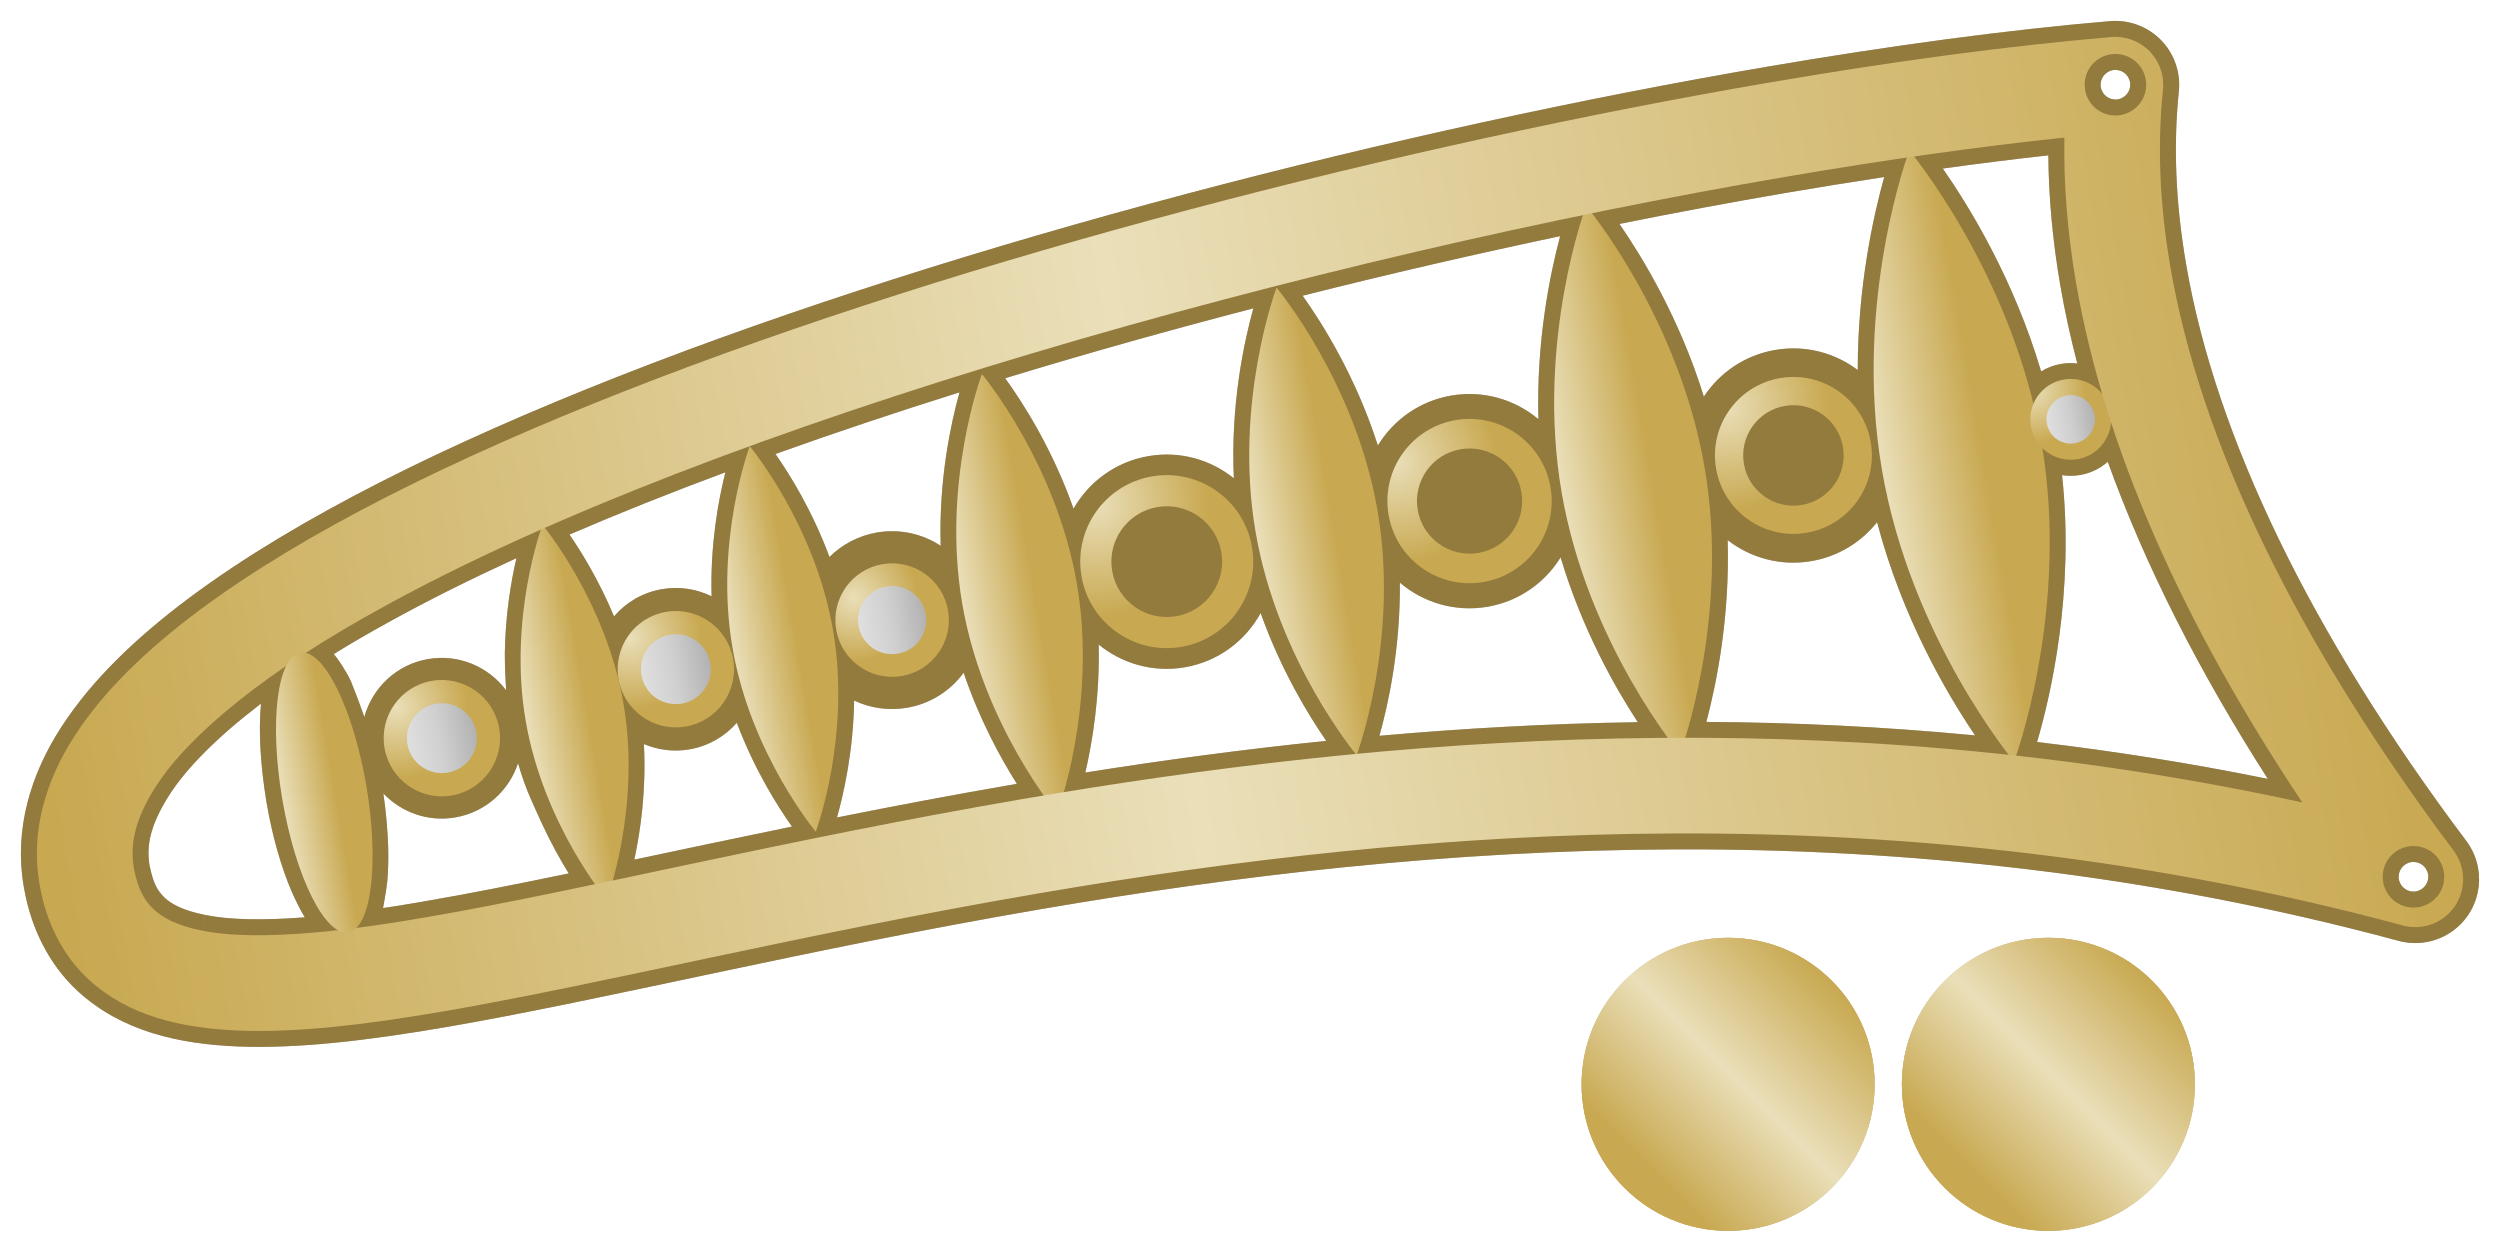 <?xml version="1.0" encoding="UTF-8" standalone="no"?>
<!-- Created with Inkscape (http://www.inkscape.org/) -->

<svg
   xmlns:dc="http://purl.org/dc/elements/1.1/"
   xmlns:cc="http://creativecommons.org/ns#"
   xmlns:rdf="http://www.w3.org/1999/02/22-rdf-syntax-ns#"
   xmlns:svg="http://www.w3.org/2000/svg"
   xmlns="http://www.w3.org/2000/svg"
   xmlns:xlink="http://www.w3.org/1999/xlink"
   xmlns:sodipodi="http://sodipodi.sourceforge.net/DTD/sodipodi-0.dtd"
   xmlns:inkscape="http://www.inkscape.org/namespaces/inkscape"
   version="1.1"
   width="1561.209"
   height="779.613"
   viewBox="0 0 1561.209 779.613"
   id="Ebene_1"
   xml:space="preserve"
   inkscape:version="0.47 r22583"
   sodipodi:docname="Rangabzeichen Admiral 2350er.svg"><sodipodi:namedview
   pagecolor="#ffffff"
   bordercolor="#666666"
   borderopacity="1"
   objecttolerance="10"
   gridtolerance="10"
   guidetolerance="10"
   inkscape:pageopacity="0"
   inkscape:pageshadow="2"
   inkscape:window-width="1400"
   inkscape:window-height="1003"
   id="namedview4108"
   showgrid="false"
   inkscape:zoom="0.32369697"
   inkscape:cx="821.98668"
   inkscape:cy="-43.367099"
   inkscape:window-x="-4"
   inkscape:window-y="-4"
   inkscape:window-maximized="1"
   inkscape:current-layer="Ebene_1" />
<defs
   id="defs4782"><inkscape:perspective
   sodipodi:type="inkscape:persp3d"
   inkscape:vp_x="0 : 130.79193 : 1"
   inkscape:vp_y="0 : 1000 : 0"
   inkscape:vp_z="834.11346 : 130.79193 : 1"
   inkscape:persp3d-origin="417.05673 : 87.194621 : 1"
   id="perspective4112" /><linearGradient
   x1="140.071"
   y1="335.621"
   x2="257.571"
   y2="218.121"
   id="linearGradient5867"
   gradientUnits="userSpaceOnUse"><stop
     id="stop5869"
     style="stop-color:#c8a850;stop-opacity:1"
     offset="0.006" /><stop
     id="stop5871"
     style="stop-color:#eadfb9;stop-opacity:1"
     offset="0.483" /><stop
     id="stop5873"
     style="stop-color:#c8a850;stop-opacity:1"
     offset="1" /></linearGradient>
	
	
		
	
		
	
		
	
		
<linearGradient
   x1="140.071"
   y1="335.621"
   x2="257.571"
   y2="218.121"
   id="SVGID_1_-7"
   gradientUnits="userSpaceOnUse"><stop
     id="stop4790-6"
     style="stop-color:#c8a850;stop-opacity:1"
     offset="0.006" /><stop
     id="stop4792-1"
     style="stop-color:#eadfb9;stop-opacity:1"
     offset="0.483" /><stop
     id="stop4794-8"
     style="stop-color:#c8a850;stop-opacity:1"
     offset="1" /></linearGradient><linearGradient
   x1="140.071"
   y1="335.621"
   x2="257.571"
   y2="218.121"
   id="linearGradient4826"
   xlink:href="#SVGID_1_-7"
   gradientUnits="userSpaceOnUse" /><filter
   color-interpolation-filters="sRGB"
   id="filter5378"><feGaussianBlur
     id="feGaussianBlur5380"
     stdDeviation="4.575" /></filter><linearGradient
   x1="140.071"
   y1="335.621"
   x2="257.571"
   y2="218.121"
   id="SVGID_2_-8"
   gradientUnits="userSpaceOnUse"><stop
     id="stop4799-7"
     style="stop-color:#000000;stop-opacity:1"
     offset="0" /><stop
     id="stop4801-4"
     style="stop-color:#4c4c4c;stop-opacity:1"
     offset="0.461" /><stop
     id="stop4803-2"
     style="stop-color:#000000;stop-opacity:1"
     offset="1" /></linearGradient><linearGradient
   x1="140.071"
   y1="335.621"
   x2="257.571"
   y2="218.121"
   id="SVGID_1_-77"
   gradientUnits="userSpaceOnUse"><stop
     id="stop4790-9"
     style="stop-color:#c8a850;stop-opacity:1"
     offset="0.006" /><stop
     id="stop4792-3"
     style="stop-color:#eadfb9;stop-opacity:1"
     offset="0.483" /><stop
     id="stop4794-1"
     style="stop-color:#c8a850;stop-opacity:1"
     offset="1" /></linearGradient><filter
   color-interpolation-filters="sRGB"
   id="filter5378-9"><feGaussianBlur
     id="feGaussianBlur5380-8"
     stdDeviation="4.575" /></filter><linearGradient
   x1="140.071"
   y1="335.621"
   x2="257.571"
   y2="218.121"
   id="SVGID_2_-8-9"
   gradientUnits="userSpaceOnUse"><stop
     id="stop4799-7-0"
     style="stop-color:#000000;stop-opacity:1"
     offset="0" /><stop
     id="stop4801-4-0"
     style="stop-color:#4c4c4c;stop-opacity:1"
     offset="0.461" /><stop
     id="stop4803-2-6"
     style="stop-color:#000000;stop-opacity:1"
     offset="1" /></linearGradient><linearGradient
   x1="140.071"
   y1="335.621"
   x2="257.571"
   y2="218.121"
   id="SVGID_1_-77-1"
   gradientUnits="userSpaceOnUse"><stop
     id="stop4790-9-3"
     style="stop-color:#c8a850;stop-opacity:1"
     offset="0.006" /><stop
     id="stop4792-3-8"
     style="stop-color:#eadfb9;stop-opacity:1"
     offset="0.483" /><stop
     id="stop4794-1-9"
     style="stop-color:#c8a850;stop-opacity:1"
     offset="1" /></linearGradient><linearGradient
   x1="140.071"
   y1="335.621"
   x2="257.571"
   y2="218.121"
   id="linearGradient5509"
   xlink:href="#SVGID_1_-77-1"
   gradientUnits="userSpaceOnUse" /><linearGradient
   x1="140.071"
   y1="335.621"
   x2="257.571"
   y2="218.121"
   id="linearGradient5569"
   xlink:href="#linearGradient5867"
   gradientUnits="userSpaceOnUse" /><linearGradient
   x1="140.071"
   y1="335.621"
   x2="257.571"
   y2="218.121"
   id="SVGID_2_-8-9-3"
   gradientUnits="userSpaceOnUse"><stop
     id="stop4799-7-0-6"
     style="stop-color:#000000;stop-opacity:1"
     offset="0" /><stop
     id="stop4801-4-0-1"
     style="stop-color:#4c4c4c;stop-opacity:1"
     offset="0.461" /><stop
     id="stop4803-2-6-5"
     style="stop-color:#000000;stop-opacity:1"
     offset="1" /></linearGradient><linearGradient
   x1="140.071"
   y1="335.621"
   x2="257.571"
   y2="218.121"
   id="linearGradient5569-4"
   xlink:href="#SVGID_1_-77-1-2"
   gradientUnits="userSpaceOnUse" /><linearGradient
   x1="140.071"
   y1="335.621"
   x2="257.571"
   y2="218.121"
   id="SVGID_1_-77-1-2"
   gradientUnits="userSpaceOnUse"><stop
     id="stop4790-9-3-0"
     style="stop-color:#c8a850;stop-opacity:1"
     offset="0.006" /><stop
     id="stop4792-3-8-9"
     style="stop-color:#eadfb9;stop-opacity:1"
     offset="0.483" /><stop
     id="stop4794-1-9-7"
     style="stop-color:#c8a850;stop-opacity:1"
     offset="1" /></linearGradient><linearGradient
   x1="140.071"
   y1="335.621"
   x2="257.571"
   y2="218.121"
   id="SVGID_2_-8-3"
   gradientUnits="userSpaceOnUse"><stop
     id="stop4799-7-7"
     style="stop-color:#000000;stop-opacity:1"
     offset="0" /><stop
     id="stop4801-4-2"
     style="stop-color:#4c4c4c;stop-opacity:1"
     offset="0.461" /><stop
     id="stop4803-2-60"
     style="stop-color:#000000;stop-opacity:1"
     offset="1" /></linearGradient><linearGradient
   x1="140.071"
   y1="335.621"
   x2="257.571"
   y2="218.121"
   id="SVGID_1_-77-16"
   gradientUnits="userSpaceOnUse"><stop
     id="stop4790-9-5"
     style="stop-color:#c8a850;stop-opacity:1"
     offset="0.006" /><stop
     id="stop4792-3-7"
     style="stop-color:#eadfb9;stop-opacity:1"
     offset="0.483" /><stop
     id="stop4794-1-5"
     style="stop-color:#c8a850;stop-opacity:1"
     offset="1" /></linearGradient><filter
   color-interpolation-filters="sRGB"
   id="filter5378-9-4"><feGaussianBlur
     id="feGaussianBlur5380-8-1"
     stdDeviation="4.575" /></filter><linearGradient
   x1="140.071"
   y1="335.621"
   x2="257.571"
   y2="218.121"
   id="linearGradient5717"
   xlink:href="#SVGID_2_-8"
   gradientUnits="userSpaceOnUse" /><linearGradient
   x1="140.071"
   y1="335.621"
   x2="257.571"
   y2="218.121"
   id="SVGID_2_-8-9-3-2"
   gradientUnits="userSpaceOnUse"><stop
     id="stop4799-7-0-6-5"
     style="stop-color:#000000;stop-opacity:1"
     offset="0" /><stop
     id="stop4801-4-0-1-0"
     style="stop-color:#4c4c4c;stop-opacity:1"
     offset="0.461" /><stop
     id="stop4803-2-6-5-9"
     style="stop-color:#000000;stop-opacity:1"
     offset="1" /></linearGradient><linearGradient
   x1="140.071"
   y1="335.621"
   x2="257.571"
   y2="218.121"
   id="linearGradient5569-4-4"
   xlink:href="#SVGID_1_-77-1-2-7"
   gradientUnits="userSpaceOnUse" /><linearGradient
   x1="140.071"
   y1="335.621"
   x2="257.571"
   y2="218.121"
   id="SVGID_1_-77-1-2-7"
   gradientUnits="userSpaceOnUse"><stop
     id="stop4790-9-3-0-8"
     style="stop-color:#c8a850;stop-opacity:1"
     offset="0.006" /><stop
     id="stop4792-3-8-9-3"
     style="stop-color:#eadfb9;stop-opacity:1"
     offset="0.483" /><stop
     id="stop4794-1-9-7-5"
     style="stop-color:#c8a850;stop-opacity:1"
     offset="1" /></linearGradient><linearGradient
   x1="140.071"
   y1="335.621"
   x2="257.571"
   y2="218.121"
   id="SVGID_2_-8-3-1"
   gradientUnits="userSpaceOnUse"><stop
     id="stop4799-7-7-2"
     style="stop-color:#000000;stop-opacity:1"
     offset="0" /><stop
     id="stop4801-4-2-0"
     style="stop-color:#4c4c4c;stop-opacity:1"
     offset="0.461" /><stop
     id="stop4803-2-60-1"
     style="stop-color:#000000;stop-opacity:1"
     offset="1" /></linearGradient><linearGradient
   x1="140.071"
   y1="335.621"
   x2="257.571"
   y2="218.121"
   id="SVGID_1_-77-16-6"
   gradientUnits="userSpaceOnUse"><stop
     id="stop4790-9-5-4"
     style="stop-color:#c8a850;stop-opacity:1"
     offset="0.006" /><stop
     id="stop4792-3-7-0"
     style="stop-color:#eadfb9;stop-opacity:1"
     offset="0.483" /><stop
     id="stop4794-1-5-6"
     style="stop-color:#c8a850;stop-opacity:1"
     offset="1" /></linearGradient><filter
   color-interpolation-filters="sRGB"
   id="filter5378-9-4-1"><feGaussianBlur
     id="feGaussianBlur5380-8-1-8"
     stdDeviation="4.575" /></filter><linearGradient
   x1="383.969"
   y1="203.905"
   x2="383.969"
   y2="237.027"
   id="linearGradient5881"
   xlink:href="#linearGradient5867"
   gradientUnits="userSpaceOnUse"
   gradientTransform="translate(15.608,-5.3100586e-6)" /><linearGradient
   x1="383.969"
   y1="203.905"
   x2="383.969"
   y2="237.027"
   id="linearGradient5881-8"
   xlink:href="#linearGradient5867-6"
   gradientUnits="userSpaceOnUse"
   gradientTransform="translate(2.031,0)" /><linearGradient
   x1="140.071"
   y1="335.621"
   x2="257.571"
   y2="218.121"
   id="linearGradient5867-6"
   gradientUnits="userSpaceOnUse"><stop
     id="stop5869-0"
     style="stop-color:#c8a850;stop-opacity:1"
     offset="0.006" /><stop
     id="stop5871-2"
     style="stop-color:#eadfb9;stop-opacity:1"
     offset="0.483" /><stop
     id="stop5873-4"
     style="stop-color:#c8a850;stop-opacity:1"
     offset="1" /></linearGradient><filter
   x="-0.031"
   y="-0.732"
   width="1.063"
   height="2.464"
   color-interpolation-filters="sRGB"
   id="filter5924"><feGaussianBlur
     id="feGaussianBlur5926"
     stdDeviation="10.232" /></filter><inkscape:perspective
   id="perspective4122"
   inkscape:persp3d-origin="0.5 : 0.33333333 : 1"
   inkscape:vp_z="1 : 0.5 : 1"
   inkscape:vp_y="0 : 1000 : 0"
   inkscape:vp_x="0 : 0.5 : 1"
   sodipodi:type="inkscape:persp3d" /><inkscape:perspective
   id="perspective4464"
   inkscape:persp3d-origin="0.5 : 0.33333333 : 1"
   inkscape:vp_z="1 : 0.5 : 1"
   inkscape:vp_y="0 : 1000 : 0"
   inkscape:vp_x="0 : 0.5 : 1"
   sodipodi:type="inkscape:persp3d" /><linearGradient
   id="SVGID_19_"
   gradientUnits="userSpaceOnUse"
   x1="71.403"
   y1="257.729"
   x2="77.971"
   y2="257.729"><stop
     offset="0.006"
     style="stop-color:#DFDFDF"
     id="stop4440" /><stop
     offset="0.489"
     style="stop-color:#CFCFCF"
     id="stop4442" /><stop
     offset="1"
     style="stop-color:#B2B2B2"
     id="stop4444" /></linearGradient><linearGradient
   id="SVGID_18_"
   gradientUnits="userSpaceOnUse"
   x1="94.193"
   y1="255.055"
   x2="100.76"
   y2="255.055"><stop
     offset="0.006"
     style="stop-color:#DFDFDF"
     id="stop4431" /><stop
     offset="0.489"
     style="stop-color:#CFCFCF"
     id="stop4433" /><stop
     offset="1"
     style="stop-color:#B2B2B2"
     id="stop4435" /></linearGradient><linearGradient
   id="SVGID_17_"
   gradientUnits="userSpaceOnUse"
   x1="115.103"
   y1="253.938"
   x2="121.509"
   y2="253.938"><stop
     offset="0.006"
     style="stop-color:#DFDFDF"
     id="stop4422" /><stop
     offset="0.489"
     style="stop-color:#CFCFCF"
     id="stop4424" /><stop
     offset="1"
     style="stop-color:#B2B2B2"
     id="stop4426" /></linearGradient><linearGradient
   id="SVGID_16_"
   gradientUnits="userSpaceOnUse"
   x1="228.477"
   y1="254.063"
   x2="233.039"
   y2="254.063"><stop
     offset="0.006"
     style="stop-color:#DFDFDF"
     id="stop4413" /><stop
     offset="0.489"
     style="stop-color:#CFCFCF"
     id="stop4415" /><stop
     offset="1"
     style="stop-color:#B2B2B2"
     id="stop4417" /></linearGradient><radialGradient
   id="SVGID_15_"
   cx="70.915"
   cy="254.106"
   r="10.727"
   gradientUnits="userSpaceOnUse"><stop
     offset="0"
     style="stop-color:#EADFB9"
     id="stop4406" /><stop
     offset="0.637"
     style="stop-color:#C8A850"
     id="stop4408" /></radialGradient><linearGradient
   id="SVGID_14_"
   gradientUnits="userSpaceOnUse"
   x1="58.926"
   y1="260.895"
   x2="66.931"
   y2="260.895"><stop
     offset="0"
     style="stop-color:#EADFB9"
     id="stop4399" /><stop
     offset="0.637"
     style="stop-color:#C8A850"
     id="stop4401" /></linearGradient><linearGradient
   gradientTransform="matrix(6.544,-1.122,1.122,6.544,-501.994,-1141.799)"
   id="SVGID_13_"
   gradientUnits="userSpaceOnUse"
   x1="35.082"
   y1="262.352"
   x2="259.906"
   y2="262.352"><stop
     offset="0.006"
     style="stop-color:#C8A850"
     id="stop4390" /><stop
     offset="0.483"
     style="stop-color:#EADFB9"
     id="stop4392" /><stop
     offset="1"
     style="stop-color:#C8A850"
     id="stop4394" /></linearGradient><radialGradient
   id="SVGID_12_"
   cx="93.705"
   cy="251.432"
   r="10.727"
   gradientUnits="userSpaceOnUse"><stop
     offset="0"
     style="stop-color:#EADFB9"
     id="stop4383" /><stop
     offset="0.637"
     style="stop-color:#C8A850"
     id="stop4385" /></radialGradient><radialGradient
   id="SVGID_11_"
   cx="115.142"
   cy="251.28"
   r="9.498"
   gradientUnits="userSpaceOnUse"><stop
     offset="0"
     style="stop-color:#EADFB9"
     id="stop4376" /><stop
     offset="0.637"
     style="stop-color:#C8A850"
     id="stop4378" /></radialGradient><radialGradient
   id="SVGID_10_"
   cx="139.041"
   cy="246.436"
   r="16.747"
   gradientUnits="userSpaceOnUse"><stop
     offset="0"
     style="stop-color:#EADFB9"
     id="stop4363" /><stop
     offset="0.637"
     style="stop-color:#C8A850"
     id="stop4365" /></radialGradient><radialGradient
   id="SVGID_9_"
   cx="167.422"
   cy="247.312"
   r="15.162"
   gradientUnits="userSpaceOnUse"><stop
     offset="0"
     style="stop-color:#EADFB9"
     id="stop4356" /><stop
     offset="0.637"
     style="stop-color:#C8A850"
     id="stop4358" /></radialGradient><radialGradient
   id="SVGID_8_"
   cx="198.895"
   cy="247.453"
   r="15.477"
   gradientUnits="userSpaceOnUse"><stop
     offset="0"
     style="stop-color:#EADFB9"
     id="stop4349" /><stop
     offset="0.637"
     style="stop-color:#C8A850"
     id="stop4351" /></radialGradient><radialGradient
   id="SVGID_7_"
   cx="227.623"
   cy="250.754"
   r="8.083"
   gradientUnits="userSpaceOnUse"><stop
     offset="0"
     style="stop-color:#EADFB9"
     id="stop4342" /><stop
     offset="0.637"
     style="stop-color:#C8A850"
     id="stop4344" /></radialGradient><linearGradient
   gradientTransform="matrix(6.544,-1.122,1.122,6.544,-501.994,-1141.799)"
   id="SVGID_6_"
   gradientUnits="userSpaceOnUse"
   x1="82.747"
   y1="257.445"
   x2="92.088"
   y2="257.445"><stop
     offset="0"
     style="stop-color:#EADFB9"
     id="stop4335" /><stop
     offset="0.637"
     style="stop-color:#C8A850"
     id="stop4337" /></linearGradient><linearGradient
   gradientTransform="matrix(6.544,-1.122,1.122,6.544,-501.994,-1141.799)"
   id="SVGID_5_"
   gradientUnits="userSpaceOnUse"
   x1="103.08"
   y1="253.945"
   x2="112.682"
   y2="253.945"><stop
     offset="0"
     style="stop-color:#EADFB9"
     id="stop4328" /><stop
     offset="0.637"
     style="stop-color:#C8A850"
     id="stop4330" /></linearGradient><linearGradient
   gradientTransform="matrix(6.544,-1.122,1.122,6.544,-501.994,-1141.799)"
   id="SVGID_4_"
   gradientUnits="userSpaceOnUse"
   x1="125.08"
   y1="253.516"
   x2="136.024"
   y2="253.516"><stop
     offset="0"
     style="stop-color:#EADFB9"
     id="stop4321" /><stop
     offset="0.637"
     style="stop-color:#C8A850"
     id="stop4323" /></linearGradient><linearGradient
   gradientTransform="matrix(6.544,-1.122,1.122,6.544,-501.994,-1141.799)"
   id="SVGID_3_"
   gradientUnits="userSpaceOnUse"
   x1="153.413"
   y1="251.528"
   x2="165.06"
   y2="251.528"><stop
     offset="0"
     style="stop-color:#EADFB9"
     id="stop4314" /><stop
     offset="0.637"
     style="stop-color:#C8A850"
     id="stop4316" /></linearGradient><linearGradient
   gradientTransform="matrix(6.544,-1.122,1.122,6.544,-501.994,-1141.799)"
   id="SVGID_2_-1"
   gradientUnits="userSpaceOnUse"
   x1="182.413"
   y1="252.7"
   x2="196.065"
   y2="252.7"><stop
     offset="0"
     style="stop-color:#EADFB9"
     id="stop4307" /><stop
     offset="0.637"
     style="stop-color:#C8A850"
     id="stop4309" /></linearGradient><linearGradient
   gradientTransform="matrix(6.544,-1.122,1.122,6.544,-501.994,-1141.799)"
   id="SVGID_1_-74"
   gradientUnits="userSpaceOnUse"
   x1="212.465"
   y1="255.718"
   x2="227.693"
   y2="255.718"><stop
     offset="0"
     style="stop-color:#EADFB9"
     id="stop4300" /><stop
     offset="0.637"
     style="stop-color:#C8A850"
     id="stop4302" /></linearGradient><inkscape:perspective
   id="perspective4741"
   inkscape:persp3d-origin="0.5 : 0.33333333 : 1"
   inkscape:vp_z="1 : 0.5 : 1"
   inkscape:vp_y="0 : 1000 : 0"
   inkscape:vp_x="0 : 0.5 : 1"
   sodipodi:type="inkscape:persp3d" /><filter
   inkscape:collect="always"
   id="filter5547"
   color-interpolation-filters="sRGB"><feGaussianBlur
     inkscape:collect="always"
     stdDeviation="5.44"
     id="feGaussianBlur5549" /></filter></defs>

<linearGradient
   x1="140.071"
   y1="335.621"
   x2="257.571"
   y2="218.121"
   id="SVGID_1_"
   gradientUnits="userSpaceOnUse">
	<stop
   id="stop4790"
   style="stop-color:#c8a850;stop-opacity:1"
   offset="0.006" />
	<stop
   id="stop4792"
   style="stop-color:#eadfb9;stop-opacity:1"
   offset="0.483" />
	<stop
   id="stop4794"
   style="stop-color:#c8a850;stop-opacity:1"
   offset="1" />
</linearGradient>
<path
   style="opacity:0.509;fill:#000000;filter:url(#filter5547)"
   d="m 1540.188,525.198 c -96.914,-129.094 -156.597,-252.653 -174.986,-360.13 -0.013,10e-4 -0.015,-0.011 -0.015,-0.011 l -0.036,-0.29 -0.026,-0.151 c -6.505,-37.949 -7.971,-73.858 -4.459,-107.602 0.378,-3.649 0.238,-7.296 -0.365,-10.816 -1.361,-7.938 -5.084,-15.356 -10.813,-21.191 -8.322,-8.462 -19.97,-12.791 -31.793,-11.816 -63.323,5.371 -136.409,15.136 -215.152,28.633 C 875.814,80.74 602.368,150.217 386.839,234.819 279.003,277.251 185.697,323.139 118.441,373.165 c -33.607,25.154 -61.112,51.438 -80.201,80.961 -19.035,29.251 -29.532,63.782 -23.466,99.172 0,0 0.016,0.132 0.079,0.458 l 0.031,0.183 c 0.055,0.321 0.127,0.739 0.237,1.226 4.311,24.482 15.516,47.29 33.56,63.901 27.393,25.052 62.953,32.948 100.167,34.458 37.748,1.404 80.342,-3.7 128.861,-11.97 100.148,-17.213 225.99,-48.719 372.098,-73.763 l -0.002,-0.013 0.834,-0.089 0.353,-0.101 c 240.046,-41.111 533.244,-64.678 846.965,19.971 5.67,1.521 11.468,1.746 16.991,0.799 l 0.098,-0.017 c 10.447,-1.777 20.043,-7.727 26.263,-16.91 5.915,-8.72 7.968,-19.183 6.27,-29.091 -1.053,-6.091 -3.525,-11.999 -7.391,-17.143 z M 1319.488,43.776 c 5.021,-0.847 9.809,2.522 10.686,7.559 0.851,5.041 -2.542,9.813 -7.559,10.686 -5.041,0.851 -9.822,-2.52 -10.686,-7.559 -0.864,-5.039 2.522,-9.809 7.559,-10.686 z m -40.332,53.239 c 0.203,26.573 2.746,53.628 7.435,81.063 2.797,16.2 6.374,32.508 10.651,48.932 -3.288,-0.4 -6.687,-0.342 -10.123,0.246 -4.555,0.781 -8.748,2.409 -12.459,4.695 -17.165,-57.893 -45.031,-103.194 -61.427,-126.696 22.858,-3.17 44.891,-5.93 65.923,-8.241 z M 127.949,571.334 l -2.007,9.748 1.937,-9.763 c -13.606,-2.707 -20.887,-6.827 -25.012,-10.654 -4.257,-4.242 -7.076,-8.231 -9.519,-20.477 l -10e-4,-0.013 c -1.913,-12.141 0.352,-24.553 11.906,-42.977 10.79,-17.181 30.605,-37.162 57.72,-57.788 -1.623,17.334 -0.333,38.535 3.466,61.683 3.658,21.34 9.219,40.582 15.772,55.821 2.644,5.913 5.278,11.261 8.127,15.933 -26.344,2.05 -47.747,1.569 -62.388,-1.512 z m 136.865,-8.424 -0.124,0.021 c -0.151,0.026 -0.438,0.075 -0.899,0.181 -0.962,0.165 -1.946,0.32 -2.954,0.493 -7.414,1.271 -14.626,2.426 -21.632,3.486 0,0 2.036,-10.757 2.681,-16.936 0.566,-6.402 0.714,-13.44 0.551,-20.836 -0.434,-12.475 -1.515,-23.539 -3.047,-33.853 11.138,11.766 27.763,17.936 44.928,14.994 18.978,-3.253 33.601,-16.78 39.197,-33.886 4.805,17.068 10.666,28.074 14.596,37.053 5.733,12.463 11.747,23.261 17.072,31.806 -32.624,6.757 -62.875,12.778 -90.369,17.477 z m 50.44,-154.89 c 0.03,8.348 0.329,15.989 0.817,23.08 -10.92,-14.659 -29.451,-22.833 -48.697,-19.534 -19.802,3.394 -34.842,17.99 -39.852,36.154 -2.532,-7.306 -5.312,-14.603 -8.333,-22.169 -0.543,-1.086 -1.07,-2.235 -1.619,-3.273 -2.955,-5.213 -5.823,-9.921 -9.115,-13.837 10.855,-6.704 22.371,-13.4 34.495,-20.052 24.298,-13.441 50.991,-26.739 79.558,-39.834 -3.448,14.899 -6.932,35.685 -7.254,59.465 z M 452.992,294.926 c -4.407,17.556 -9.54,45.381 -8.614,77.468 -9.263,-4.562 -20.011,-6.351 -30.967,-4.48 -12.145,2.088 -22.533,8.328 -29.951,17.01 -9.4,-22.457 -20.301,-40.151 -27.828,-51.094 30.722,-13.255 63.362,-26.246 97.36,-38.904 z m -56.878,241.908 c 3.913,-18.199 7.525,-43.661 5.988,-72.195 8.678,3.706 18.485,5.036 28.459,3.333 11.939,-2.067 22.175,-8.139 29.563,-16.6 11.258,29.839 25.863,52.717 34.457,64.811 -34.569,7.084 -67.46,14.089 -98.468,20.65 z m 126.567,-26.336 c 4.147,-14.675 10.182,-41.206 10.715,-73.032 9.926,4.698 21.366,6.516 33.014,4.52 14.775,-2.539 27.168,-10.686 35.374,-21.88 9.783,28.973 22.821,52.889 33.226,69.381 -39.017,6.715 -76.508,13.848 -112.33,21.012 z M 587.437,340.84 c -11.318,-7.437 -25.375,-10.767 -39.793,-8.302 -11.659,2.012 -21.841,7.536 -29.641,15.279 -10.83,-29.11 -24.912,-51.688 -33.751,-64.306 37.052,-13.269 75.546,-26.139 114.937,-38.495 -5.276,18.971 -13.014,54.315 -11.753,95.824 z m 90.345,141.59 c 4.514,-19.682 9.094,-47.904 8.326,-79.938 14.476,11.867 33.827,17.631 53.728,14.226 20.959,-3.599 37.954,-16.576 47.415,-33.887 12.715,35.665 29.824,63.679 40.957,79.824 -52.106,5.341 -102.335,12.159 -150.426,19.775 z m 92.729,-183.742 c -14.427,-11.619 -33.583,-17.228 -53.281,-13.858 -20.527,3.525 -37.249,16.051 -46.822,32.828 -13.577,-38.454 -32.625,-67.564 -42.707,-81.464 50.768,-15.465 102.8,-30.076 154.998,-43.644 -5.845,21.076 -14.311,60.385 -12.188,106.137 z m 90.91,160.8 c 5.359,-19.12 13.167,-54.167 12.765,-95.66 14.581,12.442 34.37,18.561 54.738,15.084 19.708,-3.392 35.91,-15.06 45.646,-30.842 13.248,44.317 33.45,80.316 48.184,102.923 -55.386,0.824 -109.232,3.87 -161.332,8.495 z M 960.733,261.806 c -14.554,-12.244 -34.201,-18.24 -54.423,-14.781 -19.853,3.409 -36.142,15.235 -45.855,31.194 -13.909,-43.497 -35.166,-76.963 -46.988,-93.549 54.068,-13.619 108.078,-26.09 160.813,-37.19 -6.442,24.236 -14.954,65.911 -13.546,114.326 z m 104.869,189.024 c 6.42,-24.361 14.71,-65.64 13.298,-113.536 14.292,11.11 33.01,16.403 52.278,13.114 16.876,-2.899 31.165,-11.89 41.02,-24.31 15.633,59.409 43.405,106.834 61.206,133.153 -57.164,-5.466 -113.168,-8.086 -167.802,-8.422 z m 94.52,-219.744 c -14.191,-10.717 -32.607,-15.778 -51.547,-12.545 -19.002,3.27 -34.731,14.232 -44.542,29.15 -15.064,-48.627 -38.251,-86.869 -52.719,-107.845 35.021,-7.04 69.334,-13.454 102.534,-19.131 0.77,-0.145 1.385,-0.251 1.885,-0.323 20.889,-3.58 41.177,-6.849 60.935,-9.832 -6.775,24.26 -16.578,68.305 -16.546,120.525 z m 112.01,232.299 c 8.361,-28.601 23.512,-93.09 15.596,-166.661 3.641,0.568 7.44,0.57 11.28,-0.095 6.667,-1.149 12.562,-4.093 17.273,-8.249 23.243,64.625 56.894,130.827 99.937,198.02 -48.691,-9.909 -96.754,-17.454 -144.086,-23.016 z m 236.607,93.273 c -5.041,0.851 -9.809,-2.522 -10.686,-7.559 -0.851,-5.041 2.527,-9.817 7.56,-10.679 5.026,-0.861 9.808,2.516 10.685,7.552 0.844,5.042 -2.542,9.813 -7.559,10.686 z"
   id="path4295-0" />
<linearGradient
   x1="140.071"
   y1="335.621"
   x2="257.571"
   y2="218.121"
   id="SVGID_2_"
   gradientUnits="userSpaceOnUse">
	<stop
   id="stop4799"
   style="stop-color:#000000;stop-opacity:1"
   offset="0" />
	<stop
   id="stop4801"
   style="stop-color:#4c4c4c;stop-opacity:1"
   offset="0.461" />
	<stop
   id="stop4803"
   style="stop-color:#000000;stop-opacity:1"
   offset="1" />
</linearGradient>

<circle
   cx="192.571"
   cy="283.121"
   r="91.5"
   transform="translate(886.613,394.012)"
   id="circle4796-9-6-2"
   style="opacity:0.5;fill:#000000;filter:url(#filter5378-9-4)"
   sodipodi:cx="192.571"
   sodipodi:cy="283.121"
   sodipodi:rx="91.5"
   sodipodi:ry="91.5" /><circle
   cx="192.571"
   cy="283.121"
   r="91.5"
   transform="translate(886.613,394.012)"
   id="circle4796-5-0"
   style="fill:url(#SVGID_1_-77-16)"
   sodipodi:cx="192.571"
   sodipodi:cy="283.121"
   sodipodi:rx="91.5"
   sodipodi:ry="91.5" /><circle
   cx="192.571"
   cy="283.121"
   r="75"
   transform="translate(886.613,394.012)"
   id="circle4805-0-0"
   style="fill:url(#SVGID_2_-8-3)"
   sodipodi:cx="192.571"
   sodipodi:cy="283.121"
   sodipodi:rx="75"
   sodipodi:ry="75" /><circle
   cx="192.571"
   cy="283.121"
   r="91.5"
   transform="translate(886.613,394.012)"
   id="circle4796-5-3-1"
   style="fill:url(#linearGradient5569-4)"
   sodipodi:cx="192.571"
   sodipodi:cy="283.121"
   sodipodi:rx="91.5"
   sodipodi:ry="91.5" /><circle
   cx="192.571"
   cy="283.121"
   r="91.5"
   transform="translate(1086.613,394.012)"
   id="circle4796-9-6-2-9"
   style="opacity:0.5;fill:#000000;filter:url(#filter5378-9-4-1)"
   sodipodi:cx="192.571"
   sodipodi:cy="283.121"
   sodipodi:rx="91.5"
   sodipodi:ry="91.5" /><circle
   cx="192.571"
   cy="283.121"
   r="91.5"
   transform="translate(1086.613,394.012)"
   id="circle4796-5-0-8"
   style="fill:url(#SVGID_1_-77-16-6)"
   sodipodi:cx="192.571"
   sodipodi:cy="283.121"
   sodipodi:rx="91.5"
   sodipodi:ry="91.5" /><circle
   cx="192.571"
   cy="283.121"
   r="75"
   transform="translate(1086.613,394.012)"
   id="circle4805-0-0-4"
   style="fill:url(#SVGID_2_-8-3-1)"
   sodipodi:cx="192.571"
   sodipodi:cy="283.121"
   sodipodi:rx="75"
   sodipodi:ry="75" /><circle
   cx="192.571"
   cy="283.121"
   r="91.5"
   transform="translate(1086.613,394.012)"
   id="circle4796-5-3-1-1"
   style="fill:url(#linearGradient5569-4-4)"
   sodipodi:cx="192.571"
   sodipodi:cy="283.121"
   sodipodi:rx="91.5"
   sodipodi:ry="91.5" /><path
   style="fill:#937a3d"
   d="m 1540.188,525.198 c -96.914,-129.094 -156.597,-252.653 -174.986,-360.13 -0.013,10e-4 -0.015,-0.011 -0.015,-0.011 l -0.036,-0.29 -0.026,-0.151 c -6.505,-37.949 -7.971,-73.858 -4.459,-107.602 0.378,-3.649 0.238,-7.296 -0.365,-10.816 -1.361,-7.938 -5.084,-15.356 -10.813,-21.191 -8.322,-8.462 -19.97,-12.791 -31.793,-11.816 -63.323,5.371 -136.409,15.136 -215.153,28.633 C 875.814,80.74 602.368,150.217 386.839,234.819 279.003,277.251 185.697,323.139 118.441,373.165 c -33.607,25.154 -61.112,51.438 -80.201,80.961 -19.035,29.251 -29.532,63.782 -23.466,99.172 0,0 0.016,0.132 0.079,0.458 l 0.031,0.183 c 0.055,0.321 0.127,0.739 0.237,1.226 4.311,24.482 15.516,47.29 33.56,63.901 27.393,25.052 62.953,32.948 100.167,34.458 37.748,1.404 80.342,-3.7 128.861,-11.97 100.148,-17.213 225.99,-48.719 372.098,-73.763 l -0.002,-0.013 0.834,-0.089 0.353,-0.101 c 240.046,-41.111 533.244,-64.678 846.965,19.971 5.67,1.521 11.468,1.746 16.991,0.799 l 0.098,-0.017 c 10.446,-1.777 20.043,-7.727 26.263,-16.91 5.915,-8.72 7.968,-19.183 6.27,-29.091 -1.053,-6.091 -3.525,-11.999 -7.391,-17.143 z M 1319.488,43.776 c 5.021,-0.847 9.809,2.522 10.686,7.559 0.851,5.041 -2.542,9.813 -7.559,10.686 -5.041,0.851 -9.822,-2.52 -10.686,-7.559 -0.864,-5.039 2.522,-9.809 7.559,-10.686 z m -40.332,53.239 c 0.203,26.573 2.746,53.628 7.435,81.063 2.797,16.2 6.374,32.508 10.651,48.932 -3.288,-0.4 -6.687,-0.342 -10.123,0.246 -4.555,0.781 -8.748,2.409 -12.459,4.695 -17.165,-57.893 -45.031,-103.194 -61.427,-126.696 22.858,-3.17 44.891,-5.93 65.923,-8.241 z M 127.949,571.334 l -2.007,9.748 1.937,-9.763 c -13.606,-2.707 -20.887,-6.827 -25.012,-10.654 -4.257,-4.242 -7.076,-8.231 -9.519,-20.477 l -10e-4,-0.013 c -1.913,-12.141 0.352,-24.553 11.906,-42.977 10.79,-17.181 30.605,-37.162 57.72,-57.788 -1.623,17.334 -0.333,38.535 3.466,61.683 3.658,21.34 9.219,40.582 15.772,55.821 2.644,5.913 5.278,11.261 8.127,15.933 -26.344,2.05 -47.747,1.569 -62.388,-1.512 z m 136.865,-8.424 -0.124,0.021 c -0.151,0.026 -0.438,0.075 -0.899,0.181 -0.962,0.165 -1.946,0.32 -2.954,0.493 -7.414,1.271 -14.626,2.426 -21.632,3.486 0,0 2.036,-10.757 2.681,-16.937 0.566,-6.402 0.714,-13.44 0.551,-20.836 -0.434,-12.475 -1.515,-23.539 -3.047,-33.853 11.138,11.766 27.763,17.936 44.928,14.994 18.978,-3.253 33.601,-16.78 39.197,-33.886 4.805,17.068 10.666,28.074 14.596,37.053 5.733,12.463 11.747,23.261 17.072,31.806 -32.624,6.757 -62.875,12.778 -90.369,17.477 z M 315.254,408.019 c 0.03,8.348 0.329,15.989 0.817,23.08 -10.92,-14.659 -29.451,-22.833 -48.697,-19.534 -19.802,3.394 -34.842,17.99 -39.852,36.154 -2.532,-7.306 -5.312,-14.603 -8.333,-22.169 -0.543,-1.086 -1.07,-2.235 -1.619,-3.273 -2.955,-5.213 -5.823,-9.921 -9.115,-13.837 10.855,-6.704 22.371,-13.4 34.495,-20.052 24.298,-13.441 50.991,-26.739 79.558,-39.834 -3.448,14.899 -6.932,35.685 -7.254,59.465 z M 452.992,294.926 c -4.407,17.556 -9.54,45.381 -8.614,77.468 -9.263,-4.562 -20.011,-6.351 -30.967,-4.48 -12.145,2.088 -22.533,8.328 -29.951,17.01 -9.4,-22.457 -20.301,-40.151 -27.828,-51.094 30.722,-13.255 63.362,-26.246 97.36,-38.904 z m -56.878,241.908 c 3.913,-18.199 7.525,-43.661 5.988,-72.195 8.678,3.706 18.485,5.036 28.459,3.333 11.939,-2.067 22.175,-8.139 29.563,-16.6 11.258,29.839 25.863,52.717 34.457,64.811 -34.569,7.084 -67.46,14.089 -98.468,20.65 z m 126.567,-26.336 c 4.147,-14.675 10.182,-41.206 10.715,-73.032 9.926,4.698 21.366,6.516 33.014,4.52 14.775,-2.539 27.168,-10.686 35.374,-21.88 9.783,28.973 22.821,52.889 33.226,69.381 -39.017,6.715 -76.508,13.848 -112.33,21.012 z m 64.756,-169.658 c -11.319,-7.437 -25.375,-10.767 -39.793,-8.302 -11.659,2.012 -21.841,7.536 -29.641,15.279 -10.83,-29.11 -24.912,-51.688 -33.751,-64.306 37.052,-13.269 75.546,-26.139 114.937,-38.495 -5.276,18.971 -13.014,54.315 -11.753,95.824 z m 90.345,141.591 c 4.514,-19.682 9.094,-47.904 8.326,-79.938 14.476,11.867 33.827,17.631 53.728,14.226 20.959,-3.599 37.954,-16.576 47.415,-33.887 12.715,35.665 29.824,63.679 40.957,79.824 -52.106,5.341 -102.335,12.159 -150.426,19.775 z m 92.729,-183.742 c -14.427,-11.619 -33.583,-17.228 -53.281,-13.858 -20.527,3.525 -37.249,16.051 -46.822,32.828 -13.577,-38.454 -32.625,-67.564 -42.707,-81.464 50.768,-15.465 102.8,-30.076 154.998,-43.644 -5.845,21.076 -14.311,60.385 -12.188,106.137 z m 90.91,160.8 c 5.359,-19.12 13.167,-54.167 12.765,-95.66 14.581,12.442 34.37,18.561 54.738,15.084 19.708,-3.392 35.91,-15.06 45.646,-30.842 13.248,44.317 33.45,80.316 48.184,102.923 -55.386,0.824 -109.232,3.87 -161.332,8.495 z M 960.733,261.806 c -14.554,-12.244 -34.201,-18.24 -54.423,-14.781 -19.853,3.409 -36.142,15.235 -45.855,31.194 -13.909,-43.497 -35.166,-76.963 -46.988,-93.549 54.068,-13.619 108.077,-26.09 160.813,-37.19 -6.442,24.236 -14.954,65.911 -13.546,114.326 z m 104.869,189.024 c 6.42,-24.361 14.71,-65.64 13.298,-113.536 14.292,11.11 33.01,16.403 52.278,13.114 16.876,-2.899 31.165,-11.89 41.02,-24.31 15.633,59.409 43.405,106.834 61.206,133.153 -57.164,-5.466 -113.168,-8.086 -167.802,-8.422 z M 1160.122,231.085 c -14.191,-10.717 -32.607,-15.778 -51.547,-12.545 -19.002,3.27 -34.731,14.232 -44.542,29.15 -15.064,-48.627 -38.251,-86.869 -52.719,-107.845 35.021,-7.04 69.334,-13.454 102.534,-19.131 0.77,-0.145 1.385,-0.251 1.885,-0.323 20.889,-3.58 41.177,-6.849 60.935,-9.832 -6.775,24.26 -16.578,68.305 -16.546,120.525 z m 112.01,232.299 c 8.361,-28.601 23.512,-93.09 15.596,-166.661 3.641,0.568 7.44,0.57 11.28,-0.095 6.667,-1.149 12.562,-4.093 17.273,-8.249 23.243,64.625 56.894,130.827 99.937,198.02 -48.691,-9.909 -96.754,-17.454 -144.086,-23.016 z m 236.607,93.273 c -5.041,0.851 -9.809,-2.522 -10.686,-7.559 -0.851,-5.041 2.527,-9.817 7.56,-10.679 5.026,-0.861 9.808,2.516 10.685,7.552 0.844,5.042 -2.542,9.813 -7.559,10.686 z"
   id="path4295" /><path
   style="fill:none"
   d="M 54.152,547.196 C 93.555,771.456 737.747,341.294 1508.333,549.102 1373.753,369.604 1306.004,197.882 1321.052,52.905 903.017,88.216 15.152,325.245 54.152,547.196 z"
   id="path4297" /><path
   style="fill:url(#SVGID_1_-74)"
   d="m 1274.864,276.22 c 18.068,105.411 -17.11,199.409 -17.11,199.409 0,0 -64.474,-76.918 -82.542,-182.328 -18.068,-105.411 17.11,-199.409 17.11,-199.409 0,0 64.474,76.918 82.542,182.328 z"
   id="path4304" /><path
   style="fill:url(#SVGID_2_-1)"
   d="m 1064.505,291.947 c 16.198,94.502 -15.34,178.769 -15.34,178.769 0,0 -57.801,-68.954 -73.999,-163.456 -16.198,-94.502 15.34,-178.769 15.34,-178.769 0,0 57.801,68.954 73.999,163.456 z"
   id="path4311" /><path
   style="fill:url(#SVGID_3_)"
   d="m 860.3,319.054 c 13.82,80.629 -13.088,152.529 -13.088,152.529 0,0 -49.316,-58.829 -63.137,-139.464 -13.82,-80.629 13.088,-152.529 13.088,-152.529 0,0 49.317,58.835 63.137,139.464 z"
   id="path4318" /><path
   style="fill:url(#SVGID_4_)"
   d="m 672.512,364.634 c 12.987,75.766 -12.294,143.326 -12.294,143.326 0,0 -46.343,-55.283 -59.33,-131.05 -12.987,-75.766 12.3,-143.327 12.3,-143.327 0,0 46.337,55.284 59.324,131.051 z"
   id="path4325" /><path
   style="fill:url(#SVGID_5_)"
   d="m 520.242,393.617 c 11.394,66.474 -10.787,125.749 -10.787,125.749 0,0 -40.655,-48.505 -52.049,-114.979 -11.394,-66.474 10.787,-125.749 10.787,-125.749 0,0 40.656,48.511 52.049,114.979 z"
   id="path4332" /><path
   style="fill:url(#SVGID_6_)"
   d="m 389.401,439.621 c 11.084,64.668 -10.49,122.33 -10.49,122.33 0,0 -39.553,-47.185 -50.637,-111.853 -11.083,-64.661 10.497,-122.331 10.497,-122.331 0,0 39.547,47.192 50.631,111.854 z"
   id="path4339" /><circle
   transform="matrix(6.544,-1.122,1.122,6.544,-501.994,-1141.799)"
   style="fill:url(#SVGID_7_)"
   sodipodi:ry="3.802"
   sodipodi:rx="3.802"
   sodipodi:cy="254.063"
   sodipodi:cx="230.758"
   cx="230.758"
   cy="254.063"
   r="3.802"
   id="circle4346" /><circle
   transform="matrix(6.544,-1.122,1.122,6.544,-501.994,-1141.799)"
   style="fill:url(#SVGID_8_)"
   sodipodi:ry="7.381"
   sodipodi:rx="7.381"
   sodipodi:cy="253"
   sodipodi:cx="204.476"
   cx="204.476"
   cy="253"
   r="7.381"
   id="circle4353" /><circle
   transform="matrix(6.544,-1.122,1.122,6.544,-501.994,-1141.799)"
   style="fill:url(#SVGID_9_)"
   sodipodi:ry="7.7270002"
   sodipodi:rx="7.7270002"
   sodipodi:cy="252.08299"
   sodipodi:cx="173.72701"
   cx="173.727"
   cy="252.083"
   r="7.727"
   id="circle4360" /><circle
   transform="matrix(6.544,-1.122,1.122,6.544,-501.994,-1141.799)"
   style="fill:url(#SVGID_10_)"
   sodipodi:ry="8.1359997"
   sodipodi:rx="8.1359997"
   sodipodi:cy="252.884"
   sodipodi:cx="144.69299"
   cx="144.693"
   cy="252.884"
   r="8.136"
   id="circle4367" /><circle
   transform="matrix(6.544,-1.122,1.122,6.544,-501.994,-1141.799)"
   style="fill:#937a3d"
   sodipodi:ry="4.724"
   sodipodi:rx="4.724"
   sodipodi:cy="253"
   sodipodi:cx="204.476"
   cx="204.476"
   cy="253"
   r="4.724"
   id="circle4369" /><circle
   transform="matrix(6.544,-1.122,1.122,6.544,-501.994,-1141.799)"
   style="fill:#937a3d"
   sodipodi:ry="4.9460001"
   sodipodi:rx="4.9460001"
   sodipodi:cy="252.08299"
   sodipodi:cx="173.72701"
   cx="173.727"
   cy="252.083"
   r="4.946"
   id="circle4371" /><circle
   transform="matrix(6.544,-1.122,1.122,6.544,-501.994,-1141.799)"
   style="fill:#937a3d"
   sodipodi:ry="5.2069998"
   sodipodi:rx="5.2069998"
   sodipodi:cy="252.884"
   sodipodi:cx="144.69299"
   cx="144.693"
   cy="252.884"
   r="5.207"
   id="circle4373" /><circle
   transform="matrix(6.544,-1.122,1.122,6.544,-501.994,-1141.799)"
   style="fill:url(#SVGID_11_)"
   sodipodi:ry="5.3390002"
   sodipodi:rx="5.3390002"
   sodipodi:cy="253.938"
   sodipodi:cx="118.306"
   cx="118.306"
   cy="253.938"
   r="5.339"
   id="circle4380" /><circle
   transform="matrix(6.544,-1.122,1.122,6.544,-501.994,-1141.799)"
   style="fill:url(#SVGID_12_)"
   sodipodi:ry="5.473"
   sodipodi:rx="5.473"
   sodipodi:cy="255.05499"
   sodipodi:cx="97.476997"
   cx="97.477"
   cy="255.055"
   r="5.473"
   id="circle4387" /><path
   style="fill:url(#SVGID_13_)"
   d="m 1532.226,531.177 c -97.668,-130.15 -158.205,-255.038 -176.918,-364.878 -6.637,-38.721 -8.162,-75.563 -4.552,-110.307 0.921,-8.814 -2.176,-17.687 -8.379,-24.007 -6.204,-6.326 -15.024,-9.604 -23.842,-8.854 -62.955,5.321 -135.794,15.065 -214.322,28.525 C 878.125,90.449 605.075,159.838 390.466,244.107 283.108,286.342 190.439,332.02 124.383,381.187 91.364,405.877 64.767,431.446 46.606,459.55 c -18.09,27.843 -27.615,59.917 -21.975,92.349 0,0 0,0 0.064,0.373 0.039,0.229 0.091,0.53 0.167,0.894 4.049,22.957 14.367,43.694 30.553,58.582 24.814,22.739 57.627,30.371 93.817,31.841 36.536,1.37 78.559,-3.61 126.789,-11.837 99.672,-17.125 225.901,-48.731 372.668,-73.861 240.85,-41.297 535.882,-65.165 851.844,20.058 4.266,1.148 8.626,1.317 12.807,0.6 7.853,-1.346 15.057,-5.808 19.712,-12.688 7.147,-10.535 6.813,-24.509 -0.826,-34.685 z M 1317.8,33.967 c 10.457,-1.792 20.391,5.228 22.184,15.692 1.794,10.464 -5.228,20.391 -15.692,22.184 -10.464,1.794 -20.391,-5.228 -22.185,-15.692 -1.794,-10.464 5.235,-20.392 15.692,-22.184 z M 638.605,498.981 c -149.179,25.597 -276.654,57.444 -372.668,73.861 -61.639,10.754 -110.561,14.35 -139.993,8.253 -14.798,-2.94 -23.984,-7.678 -29.849,-13.132 -5.812,-5.531 -10.005,-12.465 -12.523,-25.937 l -0.045,-0.228 0.006,-10e-4 c -2.44,-14.826 0.915,-30.349 13.33,-49.917 21.463,-34.026 71.76,-74.126 141.312,-112.211 208.861,-115.564 584.616,-219.358 876.147,-269.119 63.038,-10.805 122.203,-19.134 174.85,-24.622 -0.507,29.504 1.978,59.722 7.248,90.465 17.779,103.177 66.503,212.508 141.349,324.744 -297.958,-65.156 -573.811,-40.769 -799.163,-2.156 z m 871.818,67.5 c -10.457,1.792 -20.391,-5.228 -22.184,-15.692 -1.794,-10.464 5.228,-20.391 15.692,-22.184 10.464,-1.794 20.391,5.228 22.185,15.692 1.794,10.464 -5.235,20.392 -15.692,22.185 z"
   id="path4396" /><ellipse
   transform="matrix(6.544,-1.122,1.122,6.544,-501.994,-1141.799)"
   style="fill:url(#SVGID_14_)"
   sodipodi:ry="13.343"
   sodipodi:rx="4.0029998"
   sodipodi:cy="260.89499"
   sodipodi:cx="62.928001"
   cx="62.928"
   cy="260.895"
   rx="4.003"
   ry="13.343"
   id="ellipse4403" /><circle
   transform="matrix(6.544,-1.122,1.122,6.544,-501.994,-1141.799)"
   style="fill:url(#SVGID_15_)"
   sodipodi:ry="5.473"
   sodipodi:rx="5.473"
   sodipodi:cy="257.729"
   sodipodi:cx="74.686996"
   cx="74.687"
   cy="257.729"
   r="5.473"
   id="circle4410" /><circle
   transform="matrix(6.544,-1.122,1.122,6.544,-501.994,-1141.799)"
   style="fill:url(#SVGID_16_)"
   sodipodi:ry="2.2809999"
   sodipodi:rx="2.2809999"
   sodipodi:cy="254.063"
   sodipodi:cx="230.758"
   cx="230.758"
   cy="254.063"
   r="2.281"
   id="circle4419" /><circle
   transform="matrix(6.544,-1.122,1.122,6.544,-501.994,-1141.799)"
   style="fill:url(#SVGID_17_)"
   sodipodi:ry="3.2030001"
   sodipodi:rx="3.2030001"
   sodipodi:cy="253.938"
   sodipodi:cx="118.306"
   cx="118.306"
   cy="253.938"
   r="3.203"
   id="circle4428" /><circle
   transform="matrix(6.544,-1.122,1.122,6.544,-501.994,-1141.799)"
   style="fill:url(#SVGID_18_)"
   sodipodi:ry="3.2839999"
   sodipodi:rx="3.2839999"
   sodipodi:cy="255.05499"
   sodipodi:cx="97.476997"
   cx="97.477"
   cy="255.055"
   r="3.284"
   id="circle4437" /><circle
   transform="matrix(6.544,-1.122,1.122,6.544,-501.994,-1141.799)"
   style="fill:url(#SVGID_19_)"
   sodipodi:ry="3.2839999"
   sodipodi:rx="3.2839999"
   sodipodi:cy="257.729"
   sodipodi:cx="74.686996"
   cx="74.687"
   cy="257.729"
   r="3.284"
   id="circle4446" /></svg>